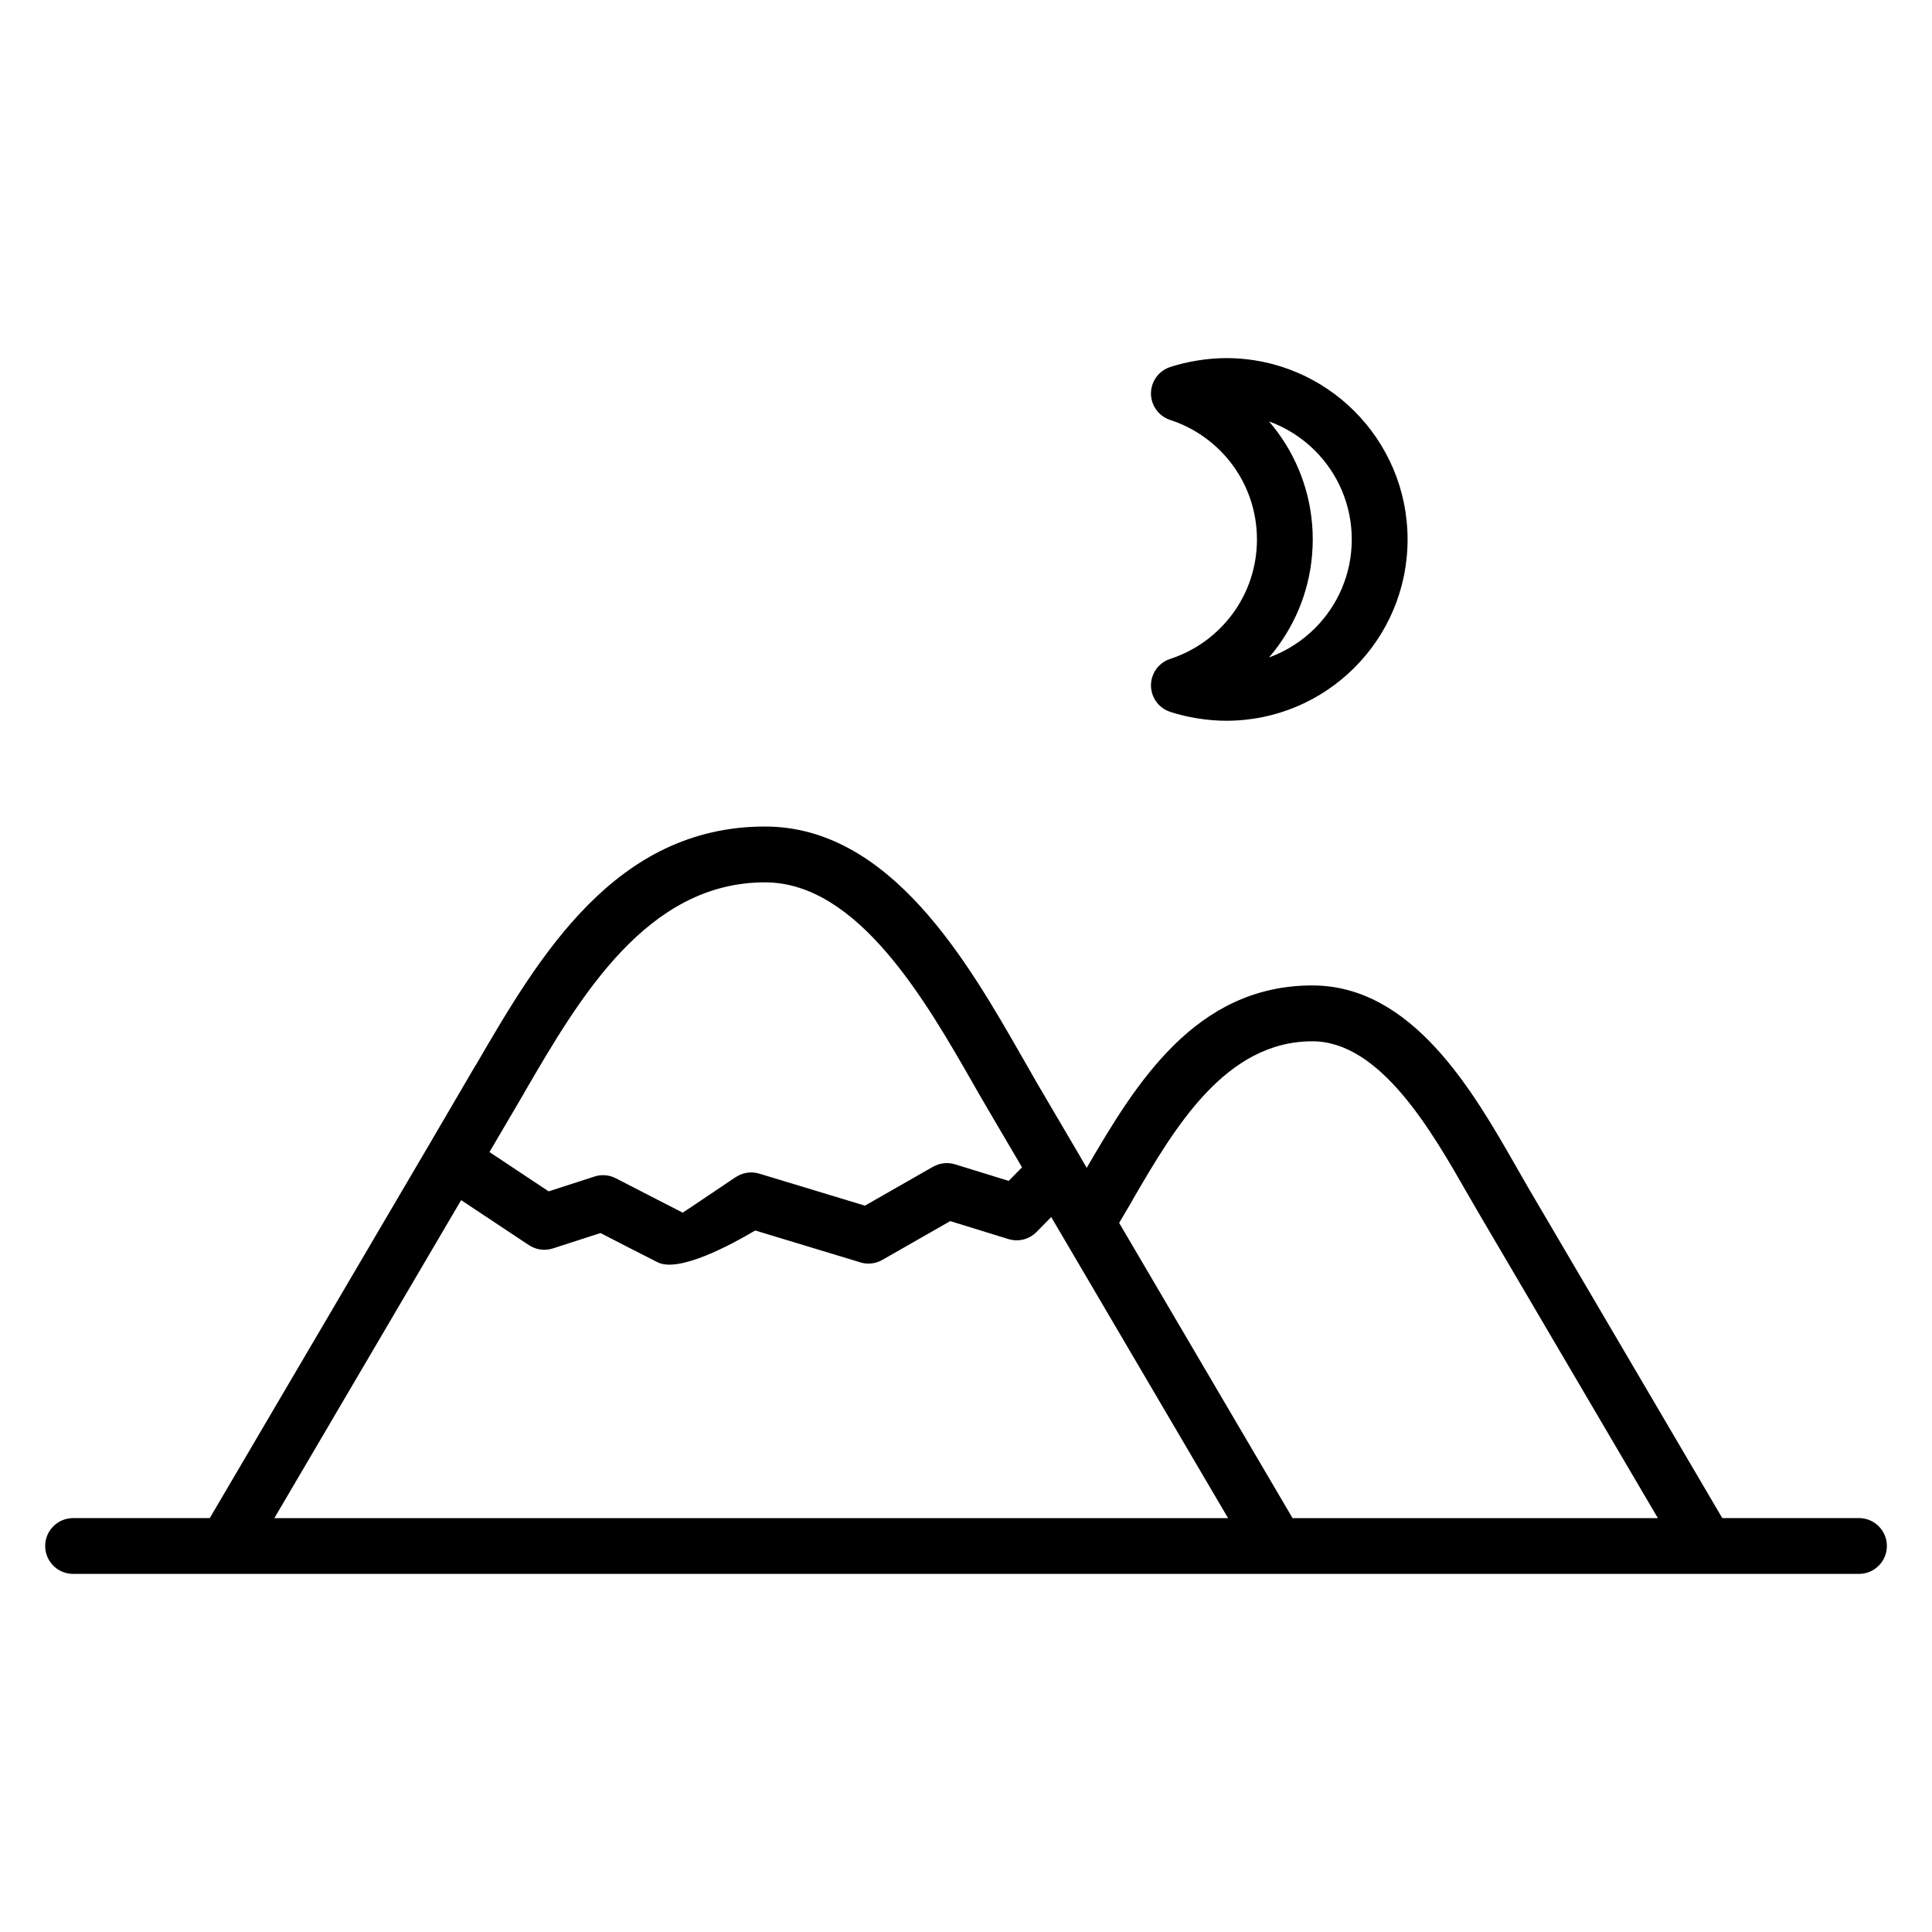 <?xml version="1.0" encoding="UTF-8"?>
<!-- Uploaded to: SVG Repo, www.svgrepo.com, Generator: SVG Repo Mixer Tools -->
<svg fill="#000000" width="800px" height="800px" version="1.1" viewBox="144 144 512 512" xmlns="http://www.w3.org/2000/svg">
 <path d="m270.04 426.34 0.238-0.383c16.625-28.578 36.789-62.918 76.453-62.918 33.223 0 53.754 35.922 68.207 61.215 1.859 3.25 3.676 6.43 4.121 7.188l11.348 19.316v0.027l1.586 2.703c12.918-22.191 28.727-48.336 59.785-48.336 26.57 0 42.668 28.16 54.004 47.992l3.168 5.531 51.473 87.633h36.227c4.082 0 7.394 3.312 7.394 7.394s-3.312 7.394-7.394 7.394l-40.434 0.004h-432.85c-4.082 0-7.394-3.312-7.394-7.394s3.312-7.394 7.394-7.394l36.227-0.004 57.641-98.117c0.117-0.238 0.254-0.449 0.391-0.668 4.156-7.074 8.273-14.121 12.395-21.188zm170.54 41.734 45.961 78.246h96.812l-47.094-80.18c-1.867-3.176-2.559-4.391-3.281-5.652-9.574-16.75-23.172-40.535-41.18-40.535-23.039 0-36.461 22.805-47.535 41.836l-0.219 0.414-2.301 3.938v-0.016l-0.008 0.016zm28.871 78.246-43.77-74.52-0.004-0.008-3.098-5.269-3.894 3.969c-1.996 2.027-4.879 2.656-7.426 1.879l-15.438-4.766-18.016 10.293c-2.008 1.145-4.324 1.25-6.324 0.48l-27.34-8.285c-6.195 3.676-20.184 11.262-25.832 8.438-2.844-1.422-10.887-5.551-15.18-7.762l-12.621 4.082c-2.215 0.711-4.519 0.316-6.32-0.875l-0.004 0.008-17.977-11.938-49.5 84.273zm-54.609-92.969-8.488-14.453c-2.215-3.766-3.18-5.461-4.234-7.309-12.691-22.211-30.723-53.758-55.383-53.758-31.227 0-49.02 30.312-63.699 55.551l-0.223 0.41-2.981 5.106v-0.016l-0.008 0.016-6.113 10.406 15.684 10.418 11.875-3.84c1.891-0.691 4.055-0.613 5.973 0.395 0.074 0.023 14.32 7.402 17.672 9.082 0.074 0.016 14.039-9.414 14.082-9.438v0.023c1.77-1.18 4.031-1.586 6.223-0.918l27.996 8.484 18.043-10.312 0.008 0.008c1.707-0.977 3.801-1.27 5.828-0.648l14.215 4.387zm54.125-214.45c13.266 0 25.281 5.383 33.977 14.078 8.695 8.695 14.078 20.711 14.078 33.977s-5.379 25.281-14.078 33.977c-8.695 8.695-20.711 14.074-33.977 14.074-2.434 0-4.941-0.207-7.5-0.613-2.59-0.406-5.043-0.992-7.348-1.742-3.875-1.262-5.996-5.426-4.738-9.305 0.758-2.332 2.57-4.031 4.738-4.738 6.758-2.195 12.57-6.492 16.66-12.121 3.977-5.477 6.324-12.23 6.324-19.535s-2.348-14.059-6.324-19.535c-4.09-5.629-9.902-9.93-16.66-12.121-3.875-1.262-5.996-5.426-4.738-9.301 0.758-2.332 2.57-4.031 4.738-4.738 2.305-0.746 4.762-1.336 7.348-1.742 2.555-0.402 5.066-0.613 7.5-0.613zm23.52 24.531c-3.41-3.41-7.559-6.082-12.188-7.762 0.852 0.992 1.668 2.019 2.441 3.082 5.758 7.93 9.152 17.676 9.152 28.199s-3.398 20.273-9.152 28.199c-0.77 1.062-1.586 2.09-2.438 3.082 4.629-1.68 8.777-4.352 12.188-7.762 6.016-6.016 9.742-14.336 9.742-23.52 0-9.188-3.727-17.504-9.742-23.523z" fill-rule="evenodd"/>
</svg>